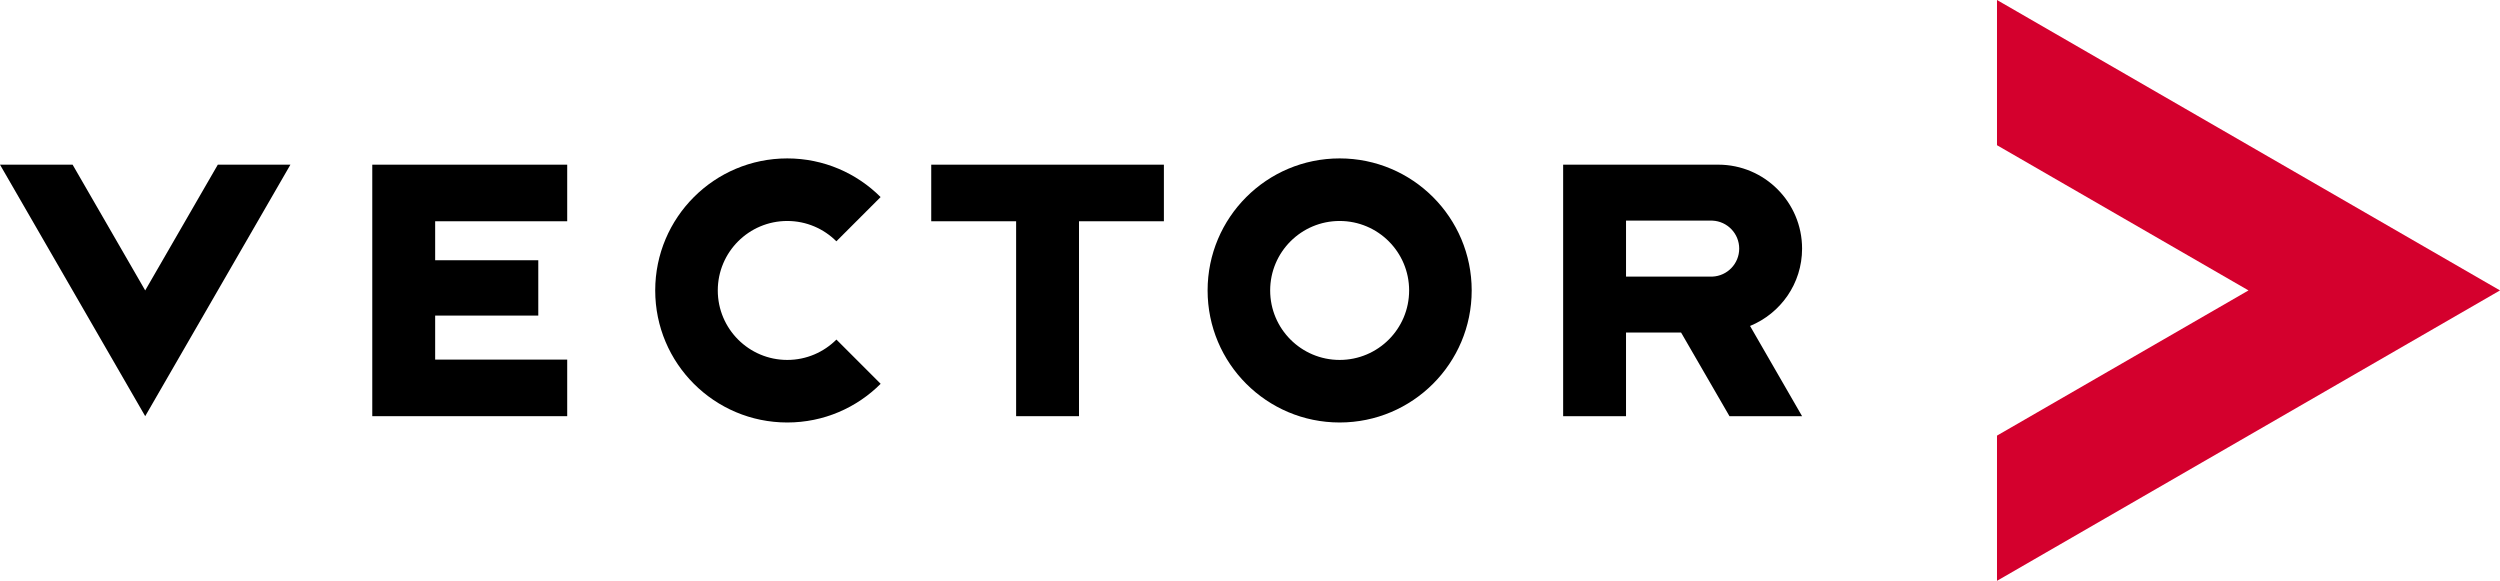 <?xml version="1.0" encoding="utf-8"?>
<!-- Generator: Adobe Illustrator 16.0.3, SVG Export Plug-In . SVG Version: 6.00 Build 0)  -->
<!DOCTYPE svg PUBLIC "-//W3C//DTD SVG 1.1//EN" "http://www.w3.org/Graphics/SVG/1.1/DTD/svg11.dtd">
<svg version="1.1" id="WORT-_x2F_BILDMARKE_CMYK" xmlns="http://www.w3.org/2000/svg" xmlns:xlink="http://www.w3.org/1999/xlink"
	 x="0px" y="0px" width="283.464px" height="65.857px" viewBox="0 0 283.464 65.857" enable-background="new 0 0 283.464 65.857"
	 xml:space="preserve">
<polygon id="Bildmarke_10_x2F_100_x2F_85_x2F_0" fill="#D4002D" points="226.43,49.393 226.43,65.857 283.464,32.929 226.43,0 
	226.43,16.464 254.947,32.929 "/>
<polygon points="24.697,18.672 32.929,18.672 16.464,47.189 0,18.672 8.232,18.672 16.464,32.931 "/>
<path d="M151.897,17.961c-8.269,0-14.972,6.703-14.972,14.972c0,8.269,6.703,14.971,14.972,14.971
	c8.269,0,14.972-6.703,14.972-14.971C166.869,24.665,160.166,17.961,151.897,17.961z M151.897,40.811
	c-4.351,0-7.878-3.527-7.878-7.878c0-4.351,3.527-7.877,7.878-7.877c4.351,0,7.878,3.527,7.878,7.877
	C159.775,37.284,156.248,40.811,151.897,40.811z"/>
<path d="M89.264,40.811c-4.351,0-7.878-3.527-7.878-7.878c0-4.351,3.527-7.877,7.878-7.877c2.174,0,4.143,0.881,5.568,2.305
	l5.016-5.016c-2.709-2.708-6.451-4.383-10.584-4.383c-8.269,0-14.972,6.703-14.972,14.972c0,8.269,6.703,14.971,14.972,14.971
	c4.136,0,7.879-1.676,10.589-4.387l-5.016-5.016C93.41,39.928,91.44,40.811,89.264,40.811z"/>
<polygon points="105.589,25.088 115.214,25.088 115.214,47.189 122.343,47.189 122.343,25.088 131.968,25.088 131.968,18.672 
	105.589,18.672 "/>
<polygon points="42.211,47.189 64.313,47.189 64.313,40.773 49.341,40.773 49.341,35.782 61.034,35.782 61.034,29.508 
	49.341,29.508 49.341,25.088 64.313,25.088 64.313,18.672 42.211,18.672 "/>
<path d="M204.33,28.189c0-5.25-4.255-9.518-9.505-9.518h-17.587v28.518h7.129v-9.482h6.244l5.487,9.482h8.231l-5.899-10.231
	C201.891,35.537,204.33,32.162,204.33,28.189z M194.166,31.362h-9.798v-6.346h9.796c1.689,0.074,3.037,1.466,3.037,3.173
	C197.2,29.896,195.854,31.288,194.166,31.362z"/>
<g>
</g>
<g>
</g>
<g>
</g>
<g>
</g>
<g>
</g>
<g>
</g>
</svg>
